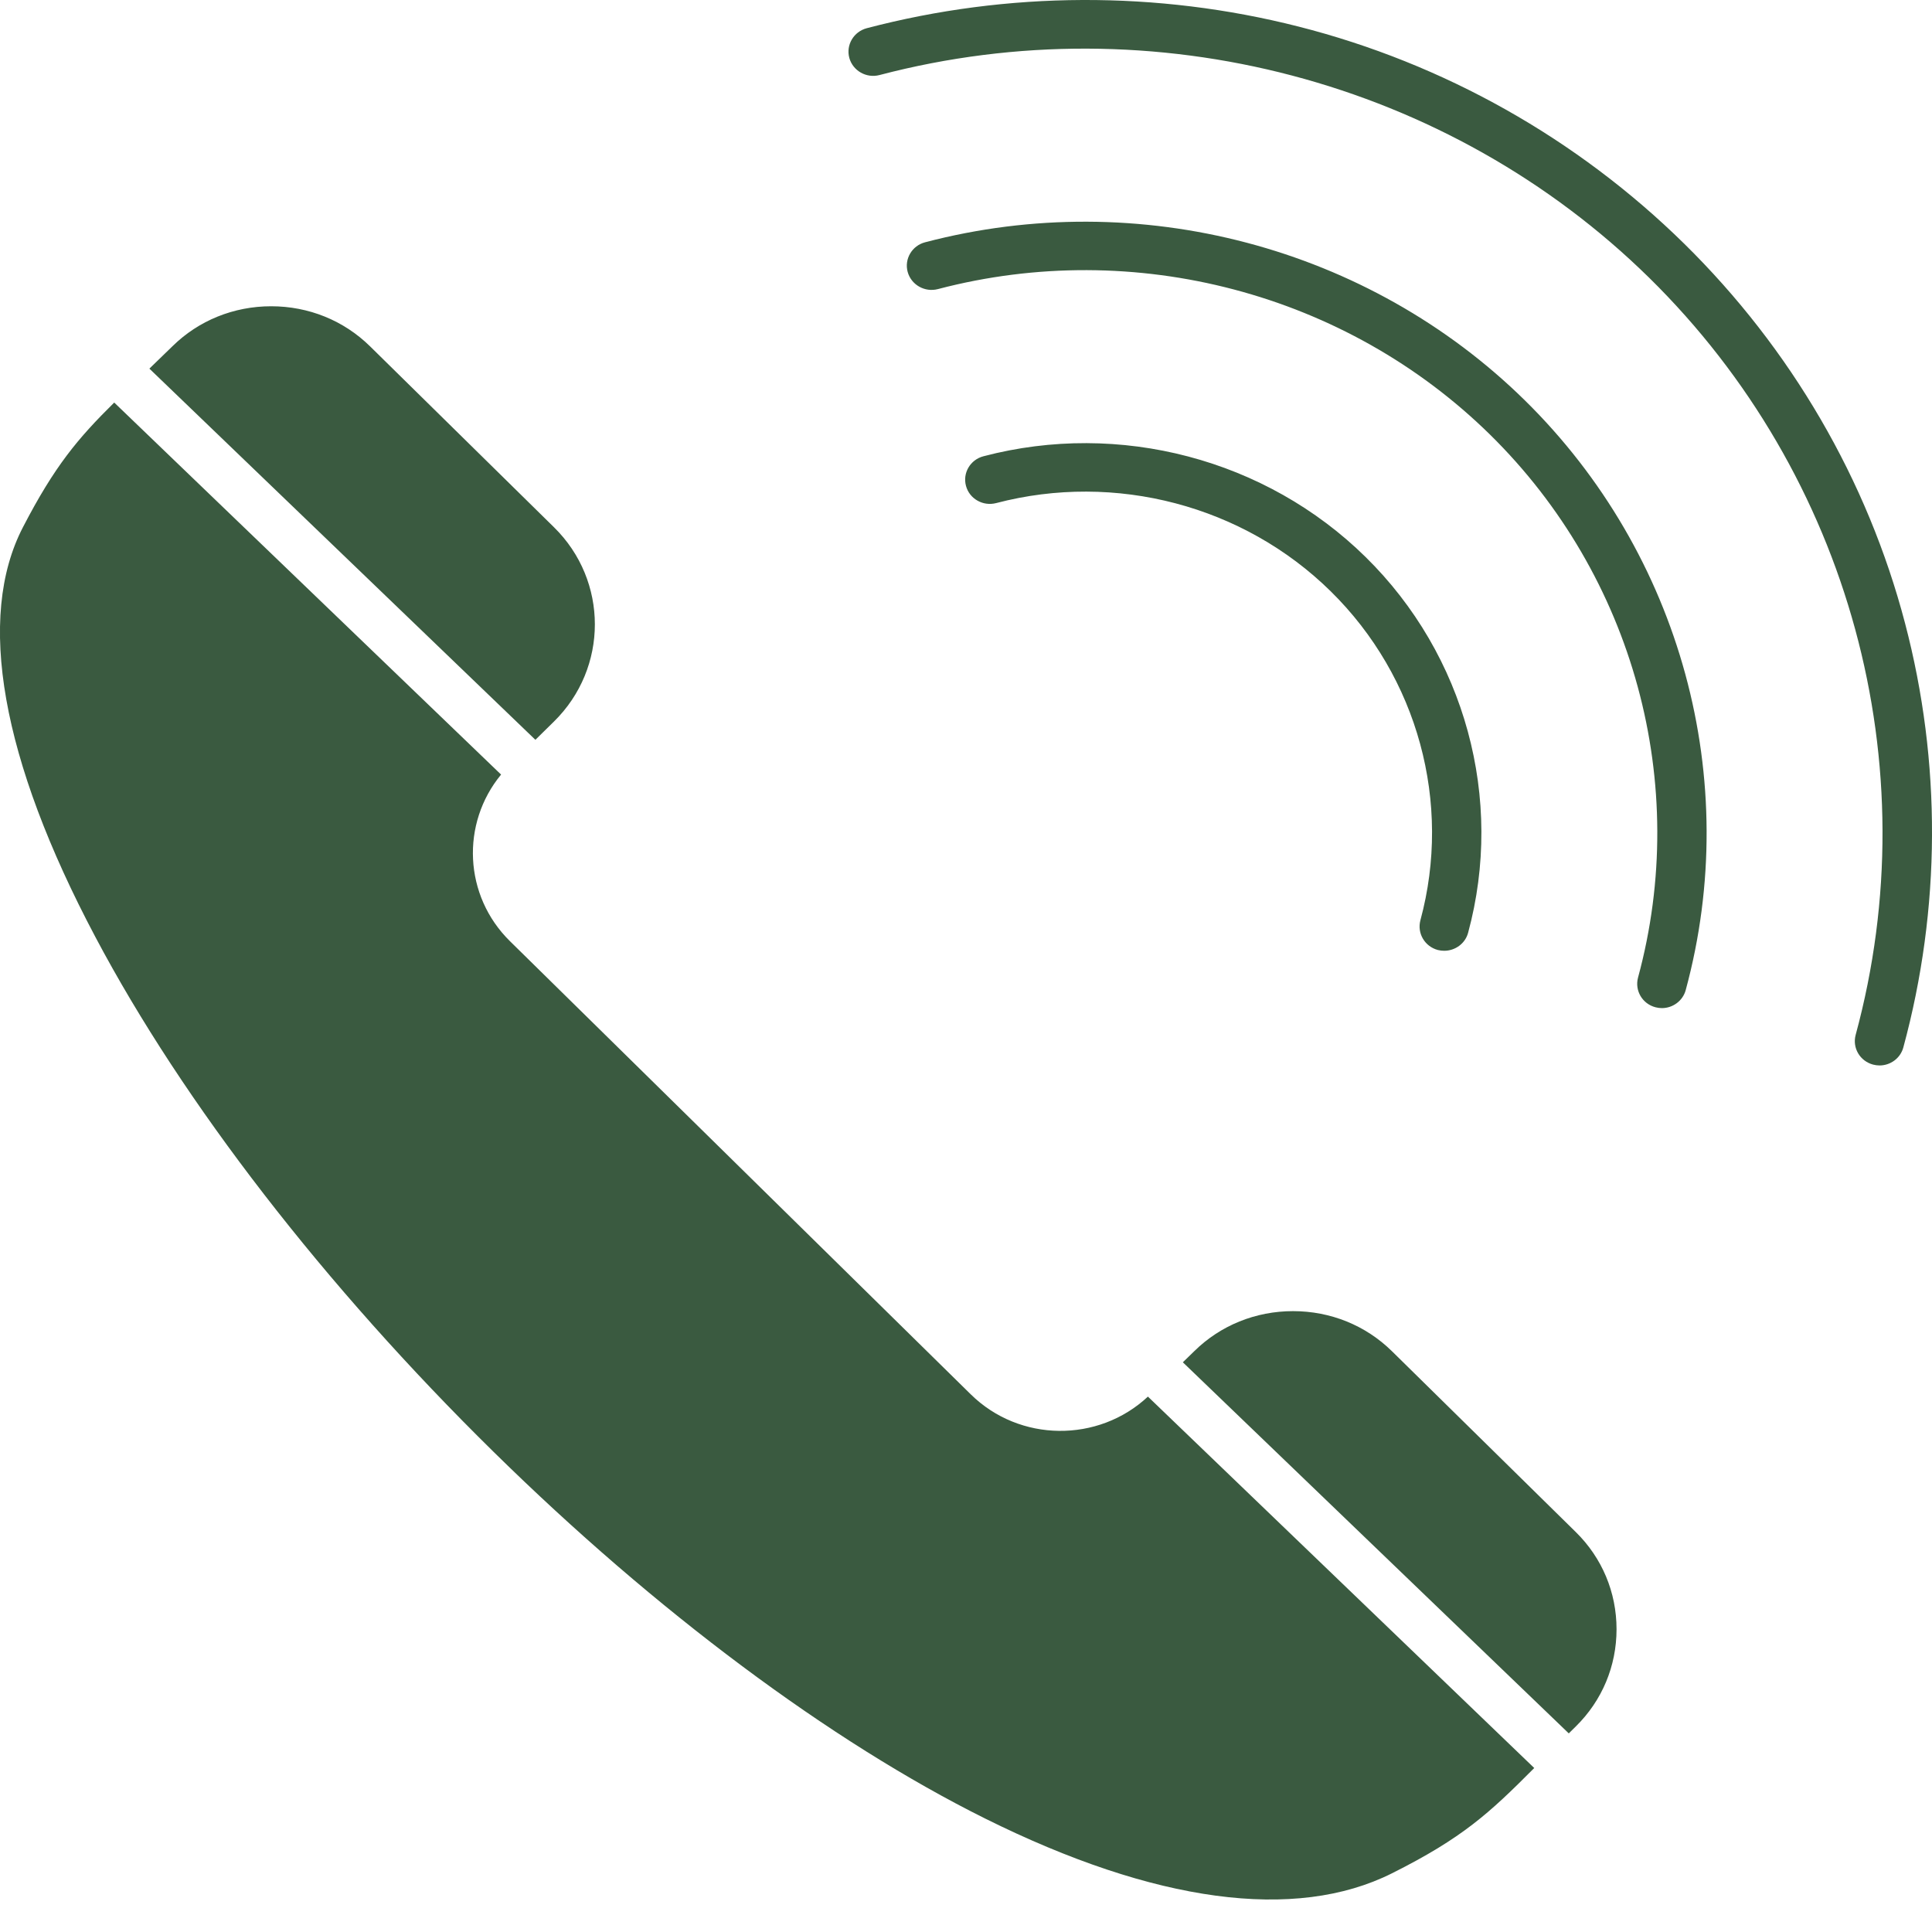 <svg width="25" height="25" viewBox="0 0 25 25" fill="none" xmlns="http://www.w3.org/2000/svg">
<path fill-rule="evenodd" clip-rule="evenodd" d="M12.89 6.51C14.433 6.105 16.092 6.542 17.219 7.651C18.347 8.76 18.791 10.391 18.38 11.908C18.335 12.076 18.436 12.248 18.606 12.293C18.634 12.3 18.661 12.303 18.688 12.303C18.829 12.303 18.959 12.211 18.997 12.071C19.467 10.338 18.959 8.474 17.671 7.208C16.383 5.941 14.488 5.441 12.726 5.904C12.556 5.948 12.454 6.12 12.5 6.288C12.545 6.455 12.72 6.554 12.89 6.51ZM15.306 17.628L20.3 22.43C20.33 22.4 20.36 22.371 20.391 22.34C20.731 22.006 20.918 21.559 20.918 21.082C20.918 20.605 20.731 20.159 20.391 19.825L18.011 17.484C17.671 17.15 17.217 16.966 16.732 16.966C16.248 16.966 15.793 17.15 15.454 17.484L15.306 17.628ZM12.562 18.043C13.193 18.664 14.212 18.672 14.854 18.072L19.853 22.878C19.272 23.462 18.927 23.782 18.011 24.241C16.761 24.867 14.941 24.622 12.748 23.532C10.746 22.536 8.486 20.851 6.388 18.788C4.202 16.639 2.372 14.273 1.235 12.126C0.015 9.825 -0.309 7.991 0.297 6.822C0.707 6.03 1.008 5.673 1.478 5.209L6.484 10.023C5.962 10.656 6 11.591 6.6 12.18L12.562 18.043ZM7.168 6.822L4.788 4.481C4.448 4.147 3.994 3.963 3.509 3.963C3.025 3.963 2.57 4.147 2.231 4.481C2.125 4.585 2.026 4.681 1.933 4.77L6.928 9.573L7.168 9.337C7.874 8.643 7.874 7.515 7.168 6.822ZM11.381 0.971C11.211 1.016 11.036 0.916 10.99 0.749C10.945 0.582 11.046 0.41 11.216 0.365C13.04 -0.114 14.971 -0.122 16.8 0.343C18.683 0.821 20.41 1.794 21.793 3.153C23.177 4.514 24.165 6.211 24.651 8.064C25.124 9.862 25.116 11.76 24.629 13.554C24.591 13.694 24.462 13.787 24.321 13.787C24.294 13.787 24.266 13.783 24.238 13.776C24.068 13.731 23.967 13.56 24.012 13.392C24.96 9.901 23.937 6.148 21.342 3.596C18.747 1.046 14.93 0.039 11.381 0.971ZM12.136 3.741C11.966 3.785 11.791 3.686 11.745 3.518C11.7 3.351 11.801 3.179 11.971 3.135C14.737 2.409 17.71 3.193 19.732 5.181C21.754 7.169 22.551 10.093 21.813 12.812C21.775 12.952 21.645 13.045 21.505 13.045C21.477 13.045 21.45 13.041 21.422 13.034C21.252 12.99 21.151 12.818 21.196 12.65C21.876 10.146 21.142 7.454 19.281 5.624C17.419 3.794 14.682 3.072 12.136 3.741Z" fill="#3A5A40"/>
</svg>
